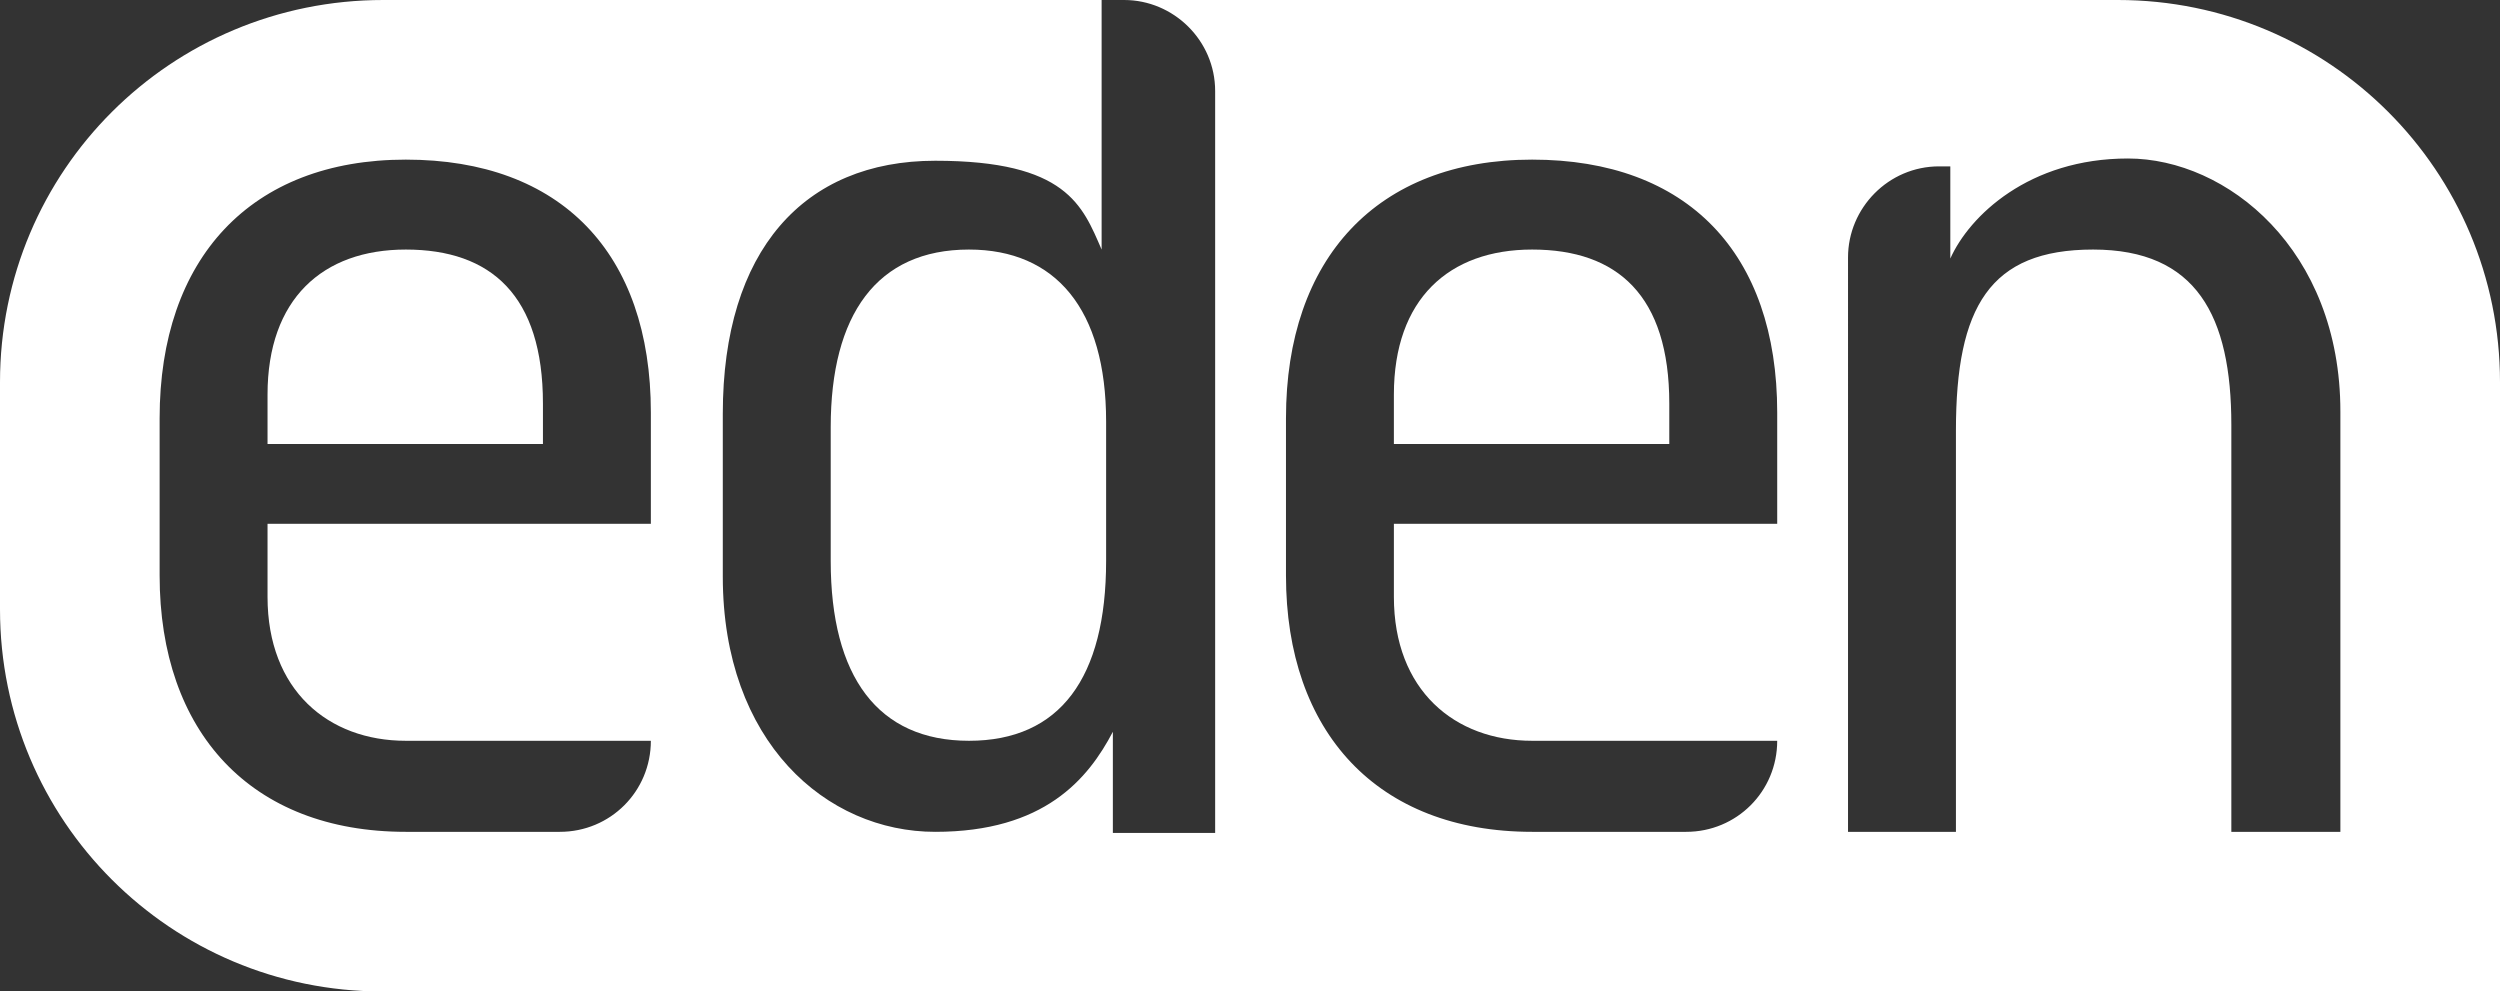 <?xml version="1.0" encoding="UTF-8"?>
<svg id="Layer_1" xmlns="http://www.w3.org/2000/svg" version="1.1" viewBox="0 0 222.4 88.2">
  <rect x="0" y="0" width="222.4" height="88.2" fill="#333333" stroke="none"/>
  <!-- Generator: Adobe Illustrator 29.0.0, SVG Export Plug-In . SVG Version: 2.1.0 Build 186)  -->
  <defs>
    <style>
      .st0 {
        fill: #fff;
      }
    </style>
  </defs>
  <path class="st0" d="M136.3,22.2c-7.4,0-12.3,4.4-12.3,12.9v4.4h24.5v-3.6c0-9.6-4.6-13.7-12.2-13.7Z"/>
  <path class="st0" d="M36.1,22.2c-7.4,0-12.3,4.4-12.3,12.9v4.4h24.5v-3.6c0-9.6-4.6-13.7-12.2-13.7Z"/>
  <path class="st0" d="M86.2,22.2c-8.2,0-12.3,5.8-12.3,15.8v11.9c0,10.3,4.2,16,12.3,16s12.2-5.6,12.2-16v-12.4c0-10-4.5-15.3-12.2-15.3Z"/>
  <path class="st0" d="M188.4,0h-88.4c4.4,0,8.1,3.6,8.1,8.1v66h-9.1v-9c-2.2,4.2-6.1,8.9-15.8,8.9s-18.9-8-18.9-22.7v-14.5c0-14.5,7.2-22.5,18.9-22.5s13.1,4,14.8,7.9V0h-63.9C15.2,0,0,15.2,0,34v20.2c0,18.8,15.2,34,34,34h188.4v-54.2c0-18.8-15.2-34-34-34ZM57.9,46.6H23.8v6.5c0,8.3,5.4,12.8,12.3,12.8h21.8c0,4.5-3.6,8.1-8.1,8.1h-13.7c-13.8,0-21.9-8.9-21.9-22.8v-14c0-14.2,8.1-23,21.9-23s21.8,8.3,21.8,22.5v10ZM158.1,46.6h-34.1v6.5c0,8.3,5.4,12.8,12.3,12.8h21.8c0,4.5-3.6,8.1-8.1,8.1h-13.7c-13.8,0-21.9-8.9-21.9-22.8v-14c0-14.2,8.1-23,21.9-23s21.8,8.3,21.8,22.5v10ZM208.2,74h-9.7v-36.2c0-9.7-3.1-15.6-12.3-15.6s-12.2,5.1-12.2,16.1v35.7h-9.6V22.9c0-4.4,3.6-8.1,8.1-8.1h1v8.2c1.7-3.8,7-8.9,15.8-8.9s18.9,8.1,18.9,22.5v37.4Z"/>
</svg>
